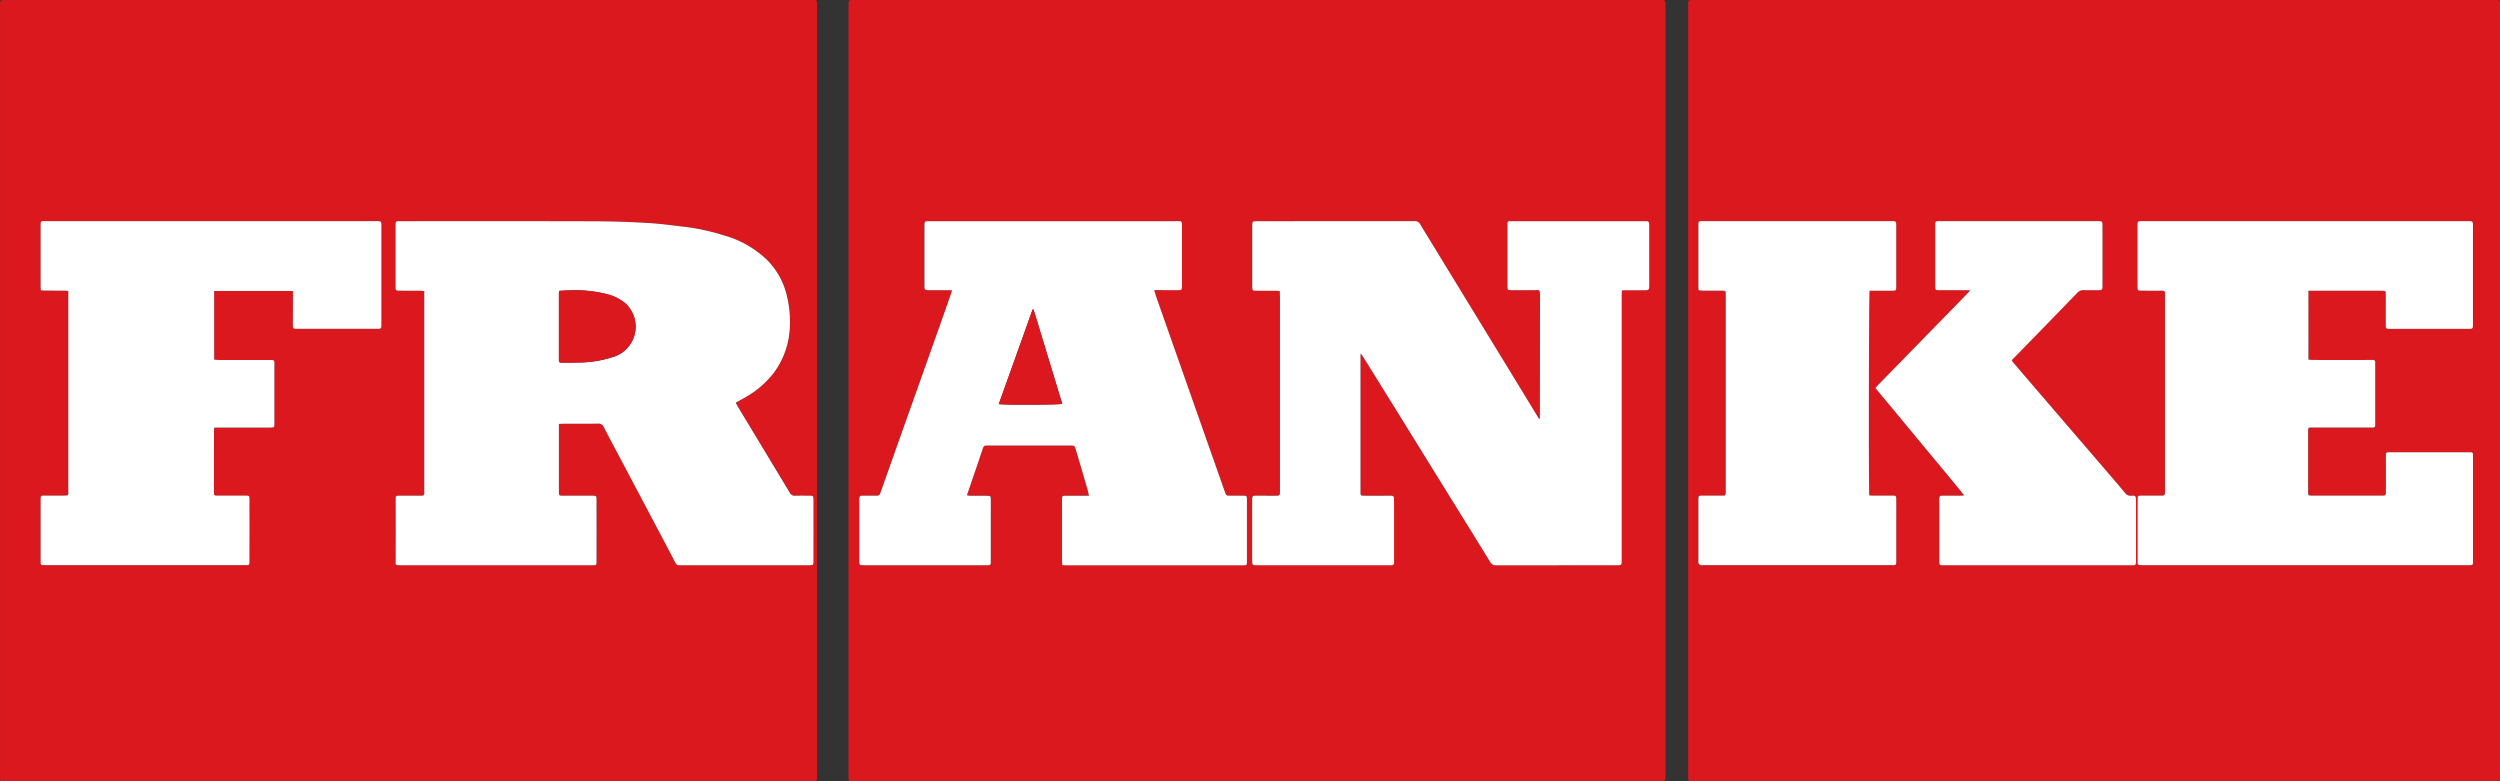 <svg xmlns="http://www.w3.org/2000/svg" xmlns:xlink="http://www.w3.org/1999/xlink" width="320" height="100" viewBox="0 0 320 100">
  <rect x="0" y="0" width="320" height="100" fill="#333333" stroke="none"/>
  <defs>
    <clipPath id="clip-path">
      <rect id="長方形_1293" data-name="長方形 1293" width="320" height="100" fill="none"/>
    </clipPath>
  </defs>
  <g id="logo_franke" transform="translate(-409.794 -676.581)">
    <g id="FRANKEロゴ" transform="translate(409.794 676.581)">
      <g id="グループ_3939" data-name="グループ 3939" transform="translate(0 0)" clip-path="url(#clip-path)">
        <path id="パス_173" data-name="パス 173" d="M.059,100c-.024-.209-.052-.351-.055-.49-.007-.244,0-.488,0-.732V.739C0,0,0,0,.758,0H103.853c.741,0,.741,0,.741.758v98.48c0,.762,0,.762-.736.762H.059M71.54,54.261c.245-.013.422-.026.594-.026,1.468,0,2.932.013,4.4-.013a.721.721,0,0,1,.758.451c.682,1.328,1.391,2.643,2.09,3.965q2.526,4.778,5.055,9.559c.666,1.263,1.339,2.524,1.992,3.8a.545.545,0,0,0,.57.355c.081-.007.164,0,.245,0h15.78c.212,0,.424,0,.636,0,.439-.009.489-.05.489-.468q.007-3.968,0-7.939c0-.446-.066-.5-.509-.5-.618,0-1.241-.011-1.859.011a.661.661,0,0,1-.66-.381q-3.382-5.618-6.774-11.225c-.052-.091-.083-.2-.135-.318.422-.233.826-.446,1.215-.673a12.064,12.064,0,0,0,3.7-3.207,10.536,10.536,0,0,0,2.005-5.953,13.856,13.856,0,0,0-.339-3.623,9.582,9.582,0,0,0-2.6-4.819A13.054,13.054,0,0,0,92.6,30.1a27.514,27.514,0,0,0-5-1.078c-1.549-.179-3.1-.4-4.659-.488-2.289-.128-4.589-.211-6.883-.218-8.255-.024-16.517-.009-24.774-.009h-.291c-.221,0-.334.1-.332.324,0,.1,0,.194,0,.292q-.007,3.87,0,7.743c0,.51.007.533.507.538.911.011,1.822,0,2.733.011.127,0,.249.024.43.044V62.849c0,.113,0,.226-.007.342a.233.233,0,0,1-.242.248c-.094,0-.192,0-.291,0H51.192c-.526,0-.535.009-.535.549v.1q0,3.8,0,7.6c0,.573-.14.66.664.66q12.042-.007,24.09,0c.179,0,.356.007.535,0,.378-.011.419-.044.419-.427q0-3.995,0-7.989c0-.464-.048-.492-.5-.49-1.252,0-2.51,0-3.764,0-.542,0-.55-.015-.55-.542v-8.64ZM37.5,37.249v1.77q-.007,1.313-.007,2.63c0,.375.052.418.417.442.048,0,.1,0,.144,0q5.108,0,10.212,0c.531,0,.561-.033.561-.542q0-6.333,0-12.662c0-.542-.039-.579-.585-.579H5.737c-.083,0-.164,0-.245,0a.255.255,0,0,0-.277.272c-.007.1-.007.194-.007.292q0,3.9,0,7.791c0,.159.02.316.033.514.214.013.389.033.564.033.83,0,1.66,0,2.49.007.14,0,.277.026.459.044v.573q0,12.4,0,24.788c0,.882.135.823-.845.825-.749,0-1.5,0-2.248,0-.406,0-.437.03-.45.442,0,.03,0,.063,0,.1q0,3.923,0,7.841c0,.51.013.525.513.525q12.851,0,25.7,0c.5,0,.52-.017.522-.525q0-3.919,0-7.839c0-.527-.026-.54-.559-.54q-1.782.007-3.565,0c-.4,0-.426-.039-.426-.407l.007-7.889c0-.122.022-.246.037-.412H27.9q3.345,0,6.693,0c.5,0,.535-.033.535-.512q0-3.776,0-7.549v-.292a.281.281,0,0,0-.3-.3c-.1,0-.194,0-.293,0q-3.277,0-6.547,0c-.188,0-.374-.026-.57-.039V37.249Z" transform="translate(0 0)" fill="#dc181f"/>
        <path id="パス_174" data-name="パス 174" d="M101.988,0h51.5c.808,0,.808,0,.808.8V99.183c0,.817,0,.817-.839.817H50.6c-.931,0-.883.039-.883-.871q0-49.166,0-98.336c0-.79,0-.793.813-.793h51.452m36.227,53.583-.081.033c-.046-.061-.1-.118-.142-.183-1.184-1.94-2.361-3.885-3.55-5.825q-4.761-7.8-9.529-15.593-1-1.643-2.005-3.286a.743.743,0,0,0-.692-.431q-10.138.02-20.276.011c-.516,0-.55.035-.55.553q0,3.923,0,7.841c0,.451.044.5.5.505.848.009,1.693,0,2.541.007.142,0,.284.017.476.028.009.34.026.645.026.949q0,12.1,0,24.2c0,.229,0,.455-.011.682-.02.314-.061.351-.389.364-.26.009-.52.007-.782,0-.651,0-1.3-.009-1.953,0-.336,0-.4.07-.422.392,0,.081,0,.161,0,.244q0,3.772,0,7.549c0,.719,0,.719.725.719h16.809c.114,0,.227,0,.341,0a.274.274,0,0,0,.284-.274c.007-.113.007-.226.007-.342V66.515c0-.878,0-1.753-.007-2.63,0-.383-.081-.446-.467-.444-.9,0-1.791,0-2.687.007-.277,0-.555,0-.83-.009a.268.268,0,0,1-.3-.3c0-.081,0-.163,0-.244q0-7.793,0-15.586c0-.551,0-1.1,0-1.655,0-.1.009-.207.017-.425.144.194.225.287.288.392q2.264,3.642,4.524,7.286,3.106,5.014,6.208,10.027c1.846,2.983,3.7,5.962,5.533,8.954a.869.869,0,0,0,.856.47q7.621-.02,15.245-.009c.758,0,.758,0,.758-.734q0-16.925,0-33.849c0-.189.02-.379.031-.6.19-.009.334-.022.476-.022.472,0,.944,0,1.415,0,.343,0,.686,0,1.027,0,.518-.007.564-.052.574-.549,0-.033,0-.065,0-.1q0-3.772,0-7.549c0-.113,0-.226-.011-.34a.292.292,0,0,0-.319-.294c-.1,0-.194,0-.293,0H134.342a.252.252,0,0,0-.275.27c0,.1,0,.2,0,.294q0,3.87,0,7.743c0,.5.022.523.524.525.976,0,1.953,0,2.932,0,.631,0,.714-.152.712.721q-.01,7.453-.015,14.9v.819M62.957,37.143c-.041.165-.061.287-.1.4Q62.076,39.771,61.29,42q-1.225,3.465-2.46,6.924-1.5,4.22-3,8.438-1,2.822-2,5.642c-.153.429-.177.444-.631.444-.57,0-1.14-.009-1.71,0-.3,0-.367.074-.387.375,0,.1,0,.194,0,.292q0,3.8,0,7.6c0,.638-.007.64.651.64H67.343c.081,0,.162,0,.245,0,.249.011.354-.115.345-.357,0-.128,0-.259,0-.39V65.267c0-.47.009-.941,0-1.411-.011-.37-.068-.414-.439-.416-.749,0-1.5,0-2.248,0a3,3,0,0,1-.371-.057c.074-.216.138-.394.2-.57.6-1.766,1.21-3.53,1.8-5.3.179-.542.242-.5.73-.494q5.2,0,10.409,0c.649,0,.649-.007.834.605l.013.048q.711,2.427,1.422,4.856c.083.285.146.573.227.9-.17.009-.264.017-.358.017l-2.687,0c-.352,0-.393.041-.411.383,0,.048,0,.1,0,.146q0,3.946,0,7.891c0,.139.02.281.033.451.184.013.328.03.47.033h22.674c.476,0,.489-.015.489-.5q0-2,0-3.993c0-1.315,0-2.63,0-3.946,0-.438-.044-.47-.478-.47-.537,0-1.075.007-1.612,0-.561,0-.559,0-.749-.549Q96.837,59.96,95.8,57.021L92.42,47.427q-1.632-4.638-3.259-9.274c-.111-.311-.2-.631-.317-1.01H89.8c.732,0,1.466,0,2.2,0,.343,0,.389-.061.406-.4,0-.065,0-.131,0-.2V28.655c0-.237-.1-.364-.354-.353-.179.009-.358.007-.537.007H60.086c-.638,0-.649.011-.649.658q0,3.8,0,7.6c0,.531.042.575.59.577.684,0,1.37,0,2.053,0h.876" transform="translate(58.891 -0.001)" fill="#dc181f"/>
        <path id="パス_175" data-name="パス 175" d="M150.879,100H99.769c-.92,0-.848.02-.848-.849V.817c0-.827-.063-.817.832-.817H202.069c.824,0,.767-.009.767.777v98.48c0,.743,0,.743-.751.743H150.879m27.434-62.785h9.4c.511,0,.52,0,.522.512q.007,1.9,0,3.8c0,.52.024.566.537.566q5.059.007,10.116,0c.467,0,.5-.041.507-.5,0-.083,0-.163,0-.244V29.32c0-.2,0-.392,0-.586-.017-.361-.072-.412-.439-.427-.066,0-.131,0-.2,0H157.126c-.1,0-.2-.007-.293,0-.306.024-.36.081-.378.388-.007.081,0,.163,0,.244q0,3.848,0,7.7c0,.533.022.568.581.573.767.007,1.531.011,2.3,0,.695-.007.633.009.633.642V62.744c0,.725.031.7-.682.7q-1.173,0-2.346,0c-.426,0-.465.046-.472.479,0,.033,0,.065,0,.1q0,3.75,0,7.5c0,.788-.159.827.808.825q20.5,0,41,0c.227,0,.454.007.684,0,.4-.011.435-.041.437-.459q0-6.745,0-13.492c0-.481-.024-.5-.487-.5q-5.082,0-10.164,0c-.5,0-.5.015-.5.531q0,2.241,0,4.481c0,.523-.015.536-.509.536q-4.473,0-8.943,0c-.142,0-.286-.017-.406-.024a.994.994,0,0,1-.074-.113.535.535,0,0,1-.024-.144q0-4.044,0-8.085a1.465,1.465,0,0,1,.028-.24c0-.015.018-.028.028-.039l.055-.048a1.533,1.533,0,0,1,.17-.017l7.672,0c.114,0,.227.007.341,0a.268.268,0,0,0,.3-.3c0-.081,0-.161,0-.244v-7.5c0-.115,0-.229,0-.342a.255.255,0,0,0-.28-.268c-.1,0-.2,0-.295,0q-3.69,0-7.377,0c-.2,0-.406-.03-.6-.046ZM122.1,63.41c-.1-.827-.059-25.8.044-26.195h.465c.845,0,1.693,0,2.541-.007.345,0,.389-.052.4-.4.011-.226,0-.453,0-.682V28.873c0-.523-.039-.564-.487-.564h-24.28c-.542,0-.557.013-.557.536q0,3.946,0,7.889c0,.126.02.253.033.429.19.017.363.046.535.046.832.007,1.662,0,2.492.007.125,0,.249.02.354.028a.5.5,0,0,1,.061.122,1.506,1.506,0,0,1,.022.242q0,12.758,0,25.518a.962.962,0,0,1-.035.189c0,.015-.017.028-.026.039l-.079.094h-1.164c-.6,0-1.206-.009-1.809,0-.323,0-.365.05-.384.359,0,.065,0,.131,0,.2v7.839c0,.083-.028.179.007.242a.6.6,0,0,0,.236.25.857.857,0,0,0,.336.017h24.232c.489,0,.513-.026.513-.531q0-2.12,0-4.237c0-1.217,0-2.434,0-3.652,0-.457-.048-.488-.513-.486-.83,0-1.66,0-2.49,0-.142,0-.284-.017-.448-.03m12.921-26.267c-.127.157-.208.27-.3.366q-5.773,5.915-11.551,11.83c-.1.1-.179.213-.275.331,1.916,2.308,3.81,4.577,5.688,6.859s3.77,4.525,5.675,6.874c-.179.02-.256.035-.332.035l-2.394,0c-.415,0-.461.05-.47.483,0,.05,0,.1,0,.146v4.871q0,1.46,0,2.922c0,.429.039.466.474.481h24.088c.592,0,.6-.007.609-.6v-.1q0-3.727,0-7.451c0-.161-.007-.324-.022-.486a.274.274,0,0,0-.286-.274,1.879,1.879,0,0,0-.293,0,.827.827,0,0,1-.8-.355c-.725-.875-1.47-1.738-2.211-2.6q-2.494-2.9-4.991-5.805-3.558-4.142-7.113-8.285a3.319,3.319,0,0,1-.2-.29c.291-.294.564-.571.834-.849q3.778-3.877,7.547-7.763a1.086,1.086,0,0,1,.9-.364c.6.026,1.2.011,1.807.007.485,0,.54-.061.54-.527q0-3.87,0-7.743c0-.525-.039-.564-.544-.564l-20.326,0c-.522,0-.539.013-.539.5q0,3.923,0,7.841c0,.455.035.49.509.492q1.661.007,3.323,0h.647" transform="translate(117.165 -0.001)" fill="#dc181f"/>
        <path id="パス_176" data-name="パス 176" d="M44.081,38.954V47.6c0,.527.009.54.55.542,1.254,0,2.512,0,3.764,0,.457,0,.5.028.5.492q.01,3.995,0,7.987c0,.385-.042.418-.419.427-.179,0-.358,0-.535,0q-12.045,0-24.09,0c-.8,0-.664-.085-.664-.66q.01-3.8,0-7.6v-.1c0-.54.009-.551.537-.549h2.589c.1,0,.2,0,.293,0a.235.235,0,0,0,.242-.25c0-.113,0-.226,0-.34V21.957c-.179-.02-.3-.044-.428-.046-.911,0-1.824,0-2.735-.009-.5,0-.507-.028-.507-.538q0-3.87,0-7.743c0-.1,0-.2,0-.294,0-.222.111-.324.332-.322l.293,0c8.255,0,16.517-.013,24.771.011,2.294.007,4.594.089,6.883.218,1.56.087,3.111.309,4.659.486a27.884,27.884,0,0,1,5,1.078,13.058,13.058,0,0,1,5.594,3.153,9.585,9.585,0,0,1,2.6,4.817,13.881,13.881,0,0,1,.339,3.625,10.541,10.541,0,0,1-2.005,5.953,12.057,12.057,0,0,1-3.7,3.205c-.389.229-.793.44-1.215.675.052.12.083.224.135.316q3.388,5.615,6.774,11.225a.658.658,0,0,0,.66.381c.618-.02,1.241-.009,1.859-.009.443,0,.509.052.509.5q.01,3.968,0,7.939c0,.418-.052.459-.492.468-.212,0-.424,0-.636,0H59.782c-.081,0-.164,0-.245,0a.543.543,0,0,1-.57-.357c-.653-1.269-1.326-2.53-1.992-3.793q-2.526-4.782-5.055-9.559c-.7-1.322-1.409-2.637-2.091-3.965a.719.719,0,0,0-.758-.451c-1.466.026-2.929.009-4.4.011-.173,0-.35.015-.594.026m.057-17.032a1.248,1.248,0,0,0-.057.222v8.562c0,.359.052.407.441.409.636,0,1.271,0,1.907-.017a14.748,14.748,0,0,0,4.509-.688,4.055,4.055,0,0,0,1.713-6.835,5.8,5.8,0,0,0-2.455-1.241,16.4,16.4,0,0,0-4.594-.479c-.485,0-.97.044-1.464.068" transform="translate(27.46 15.305)" fill="#fff"/>
        <path id="パス_177" data-name="パス 177" d="M34.675,21.942H24.59V30.73c.2.013.382.037.57.039q3.273,0,6.547,0c.1,0,.2,0,.293,0a.281.281,0,0,1,.3.3v.292q0,3.776,0,7.549c0,.479-.035.512-.535.512q-3.349,0-6.693,0h-.465c-.015.165-.037.29-.037.412l-.007,7.889c0,.368.024.405.426.407q1.783.007,3.565,0c.533,0,.559.013.559.54q.007,3.919,0,7.839c0,.507-.022.525-.522.525q-12.848,0-25.7,0c-.5,0-.513-.015-.513-.525q0-3.919,0-7.841c0-.033,0-.065,0-.1.013-.412.044-.442.45-.442.749,0,1.5.007,2.248,0,.981,0,.845.057.845-.825q0-12.4,0-24.788v-.573c-.181-.017-.319-.041-.459-.044-.83,0-1.66,0-2.49-.007-.175,0-.35-.02-.564-.033-.013-.2-.033-.355-.033-.514q0-3.893,0-7.791c0-.1,0-.2.007-.292A.255.255,0,0,1,2.669,13c.081,0,.162,0,.245,0h42.5c.546,0,.585.037.585.579q0,6.33,0,12.662c0,.51-.031.542-.561.542q-5.1,0-10.212,0c-.046,0-.1,0-.144,0-.365-.024-.415-.067-.417-.442q0-1.316.007-2.63v-1.77" transform="translate(2.823 15.307)" fill="#fff"/>
        <path id="パス_178" data-name="パス 178" d="M110.207,38.281v-.819q.007-7.45.015-14.9c0-.873-.081-.723-.714-.721q-1.465,0-2.932,0c-.5,0-.522-.026-.522-.525q0-3.87,0-7.743c0-.1,0-.194,0-.292a.249.249,0,0,1,.275-.27c.1,0,.2,0,.293,0q8.48,0,16.956,0c.1,0,.194,0,.293,0a.292.292,0,0,1,.319.3c.009.113.011.226.011.34q0,3.776,0,7.549c0,.033,0,.065,0,.1-.011.494-.057.54-.575.549-.343,0-.684,0-1.027,0-.472,0-.944,0-1.415,0-.144,0-.286.013-.476.022-.011.222-.031.409-.031.6q0,16.925,0,33.849c0,.736,0,.736-.76.736q-7.622,0-15.243.007a.866.866,0,0,1-.856-.468c-1.833-2.994-3.687-5.973-5.535-8.954q-3.1-5.014-6.206-10.027-2.261-3.645-4.524-7.286c-.066-.1-.144-.2-.288-.394-.009.22-.017.322-.02.427,0,.551,0,1.1,0,1.655q0,7.793,0,15.584c0,.083,0,.163,0,.244a.266.266,0,0,0,.3.3c.277.007.555.011.832.011l2.687-.009c.387,0,.463.063.467.446.011.875.007,1.753.007,2.63q0,2.6,0,5.211c0,.113,0,.226,0,.34a.276.276,0,0,1-.284.277c-.114.007-.227,0-.343,0l-16.807,0c-.732,0-.727,0-.725-.719q0-3.772,0-7.549c0-.081-.007-.161,0-.244.02-.322.085-.39.419-.392.653,0,1.3,0,1.955.007.26,0,.522,0,.782-.007.328-.011.369-.05.389-.361.013-.226.009-.455.009-.682q0-12.1,0-24.207c0-.3-.017-.608-.026-.947-.192-.013-.334-.028-.476-.028-.848,0-1.7,0-2.541-.007-.463,0-.5-.057-.5-.505q0-3.919,0-7.841c0-.518.035-.553.55-.553Q84.07,13,94.208,13a.734.734,0,0,1,.69.431q1,1.643,2.007,3.286,4.764,7.8,9.529,15.593,1.779,2.91,3.55,5.825a1.615,1.615,0,0,0,.142.181l.081-.03" transform="translate(86.901 15.301)" fill="#fff"/>
        <path id="パス_179" data-name="パス 179" d="M62.21,21.839h-.876q-1.029,0-2.053,0c-.548,0-.59-.046-.59-.577q0-3.8,0-7.6c0-.645.013-.655.651-.655H90.76c.179,0,.358,0,.537-.007.251-.011.356.115.354.353v7.891c0,.065,0,.131,0,.194-.017.34-.063.4-.406.4-.734.009-1.466,0-2.2,0H88.1c.118.379.205.7.315,1.01q1.629,4.638,3.261,9.272,1.691,4.8,3.379,9.6,1.035,2.936,2.071,5.875c.192.544.19.547.751.549q.806,0,1.612,0c.435,0,.476.033.478.468,0,1.315,0,2.63,0,3.946q0,2,0,4c0,.479-.013.5-.489.5q-11.337,0-22.674,0c-.142,0-.286-.017-.47-.03-.013-.172-.033-.311-.033-.453q0-3.946,0-7.891c0-.048,0-.1,0-.146.017-.34.057-.381.408-.383.9,0,1.793,0,2.689,0,.094,0,.188-.009.358-.017-.081-.324-.144-.614-.227-.9q-.708-2.43-1.422-4.858l-.013-.046c-.186-.614-.186-.605-.834-.605q-5.207,0-10.409,0c-.487,0-.55-.046-.73.494-.585,1.772-1.195,3.534-1.8,5.3-.061.179-.125.355-.2.573a3.023,3.023,0,0,0,.374.054c.749.007,1.5,0,2.248.007.371,0,.428.046.439.414.011.473,0,.943,0,1.413V56.3c0,.131-.007.259,0,.39.009.242-.1.366-.345.357-.083,0-.164,0-.245,0q-7.8,0-15.588,0c-.658,0-.653,0-.651-.638q0-3.8,0-7.6c0-.1-.007-.2,0-.294.02-.3.083-.37.387-.372.57-.007,1.14,0,1.71,0,.454,0,.476-.015.631-.444q1-2.822,2-5.642,1.5-4.22,3-8.438,1.229-3.462,2.46-6.924.786-2.224,1.566-4.453c.039-.115.059-.237.1-.4M72.654,24.31l-.122.009q-1.078,3.018-2.154,6.034T68.2,36.419c.716.12,7.687.1,8.126-.028q-1.835-6.042-3.672-12.081" transform="translate(59.64 15.303)" fill="#fff"/>
        <path id="パス_180" data-name="パス 180" d="M147.118,21.908v8.817c.2.015.4.044.6.044q3.69.007,7.379,0c.1,0,.2-.007.293,0a.257.257,0,0,1,.282.268c0,.113,0,.229,0,.342v7.743a.265.265,0,0,1-.295.3c-.114,0-.227,0-.343,0l-7.67,0a1.48,1.48,0,0,0-.17.017l-.055.048c-.013.013-.028.026-.031.039a1.777,1.777,0,0,0-.026.24q0,4.044,0,8.085a.534.534,0,0,0,.024.144.822.822,0,0,0,.074.113c.12.007.264.024.406.024q4.473,0,8.943,0c.494,0,.507-.011.507-.536q.01-2.241,0-4.481c0-.516,0-.529.5-.529q5.082,0,10.164,0c.463,0,.487.022.487.5q0,6.745,0,13.492c0,.418-.031.449-.435.459-.229.007-.457,0-.686,0q-20.5,0-41,0c-.968,0-.808-.037-.808-.827q0-3.75,0-7.5c0-.033,0-.065,0-.1.007-.433.046-.477.472-.477.782,0,1.562,0,2.344,0,.712,0,.684.026.684-.7q0-12.444,0-24.888c0-.634.059-.649-.636-.642-.765.007-1.529,0-2.3,0-.561,0-.583-.039-.581-.575q0-3.848,0-7.7c0-.081-.009-.163,0-.244.02-.307.074-.364.378-.385.1-.009.2,0,.295,0h41.631c.066,0,.131,0,.194,0,.367.015.424.067.441.427.009.2,0,.39,0,.586q0,6.016,0,12.03c0,.081,0,.163,0,.244-.009.457-.039.5-.507.5q-5.059.007-10.116,0c-.513,0-.54-.046-.537-.564q.01-1.9,0-3.8c0-.51-.011-.51-.522-.51q-4.446,0-8.893,0h-.511" transform="translate(148.359 15.306)" fill="#fff"/>
        <path id="パス_181" data-name="パス 181" d="M121.4,48.1c.164.011.306.03.448.03q1.245,0,2.49,0c.465,0,.511.026.513.483.007,1.219,0,2.437,0,3.654q0,2.116,0,4.235c0,.507-.024.531-.513.531q-12.114,0-24.23,0a.826.826,0,0,1-.339-.017.572.572,0,0,1-.236-.25c-.035-.061-.007-.159-.007-.24V48.692c0-.065,0-.131,0-.2.02-.309.061-.357.387-.359.6,0,1.2,0,1.806,0h1.164c.057-.07.068-.081.079-.094s.024-.024.026-.039a.826.826,0,0,0,.035-.189q0-12.761,0-25.518a1.778,1.778,0,0,0-.022-.242.537.537,0,0,0-.063-.122c-.1-.009-.229-.028-.354-.028-.83,0-1.66,0-2.492-.007-.173,0-.343-.028-.535-.046-.013-.176-.033-.3-.033-.429V13.539c0-.523.015-.538.557-.538h24.28c.448,0,.487.044.487.566q0,3.625,0,7.255c0,.226.009.455,0,.682-.015.346-.057.394-.4.4-.848.007-1.7,0-2.54.007h-.465c-.1.392-.14,25.367-.044,26.195" transform="translate(117.87 15.307)" fill="#fff"/>
        <path id="パス_182" data-name="パス 182" d="M122.024,21.836h-.647q-1.661,0-3.323,0c-.474,0-.509-.037-.509-.492q0-3.919,0-7.841c0-.483.017-.5.54-.5l20.326,0c.5,0,.544.039.544.564q0,3.87,0,7.743c0,.466-.055.523-.54.527-.6,0-1.206.02-1.807-.007a1.086,1.086,0,0,0-.9.364q-3.762,3.893-7.547,7.763c-.271.279-.544.555-.834.849a3.315,3.315,0,0,0,.2.29q3.555,4.145,7.113,8.285,2.5,2.9,4.991,5.805c.741.862,1.485,1.725,2.211,2.6a.827.827,0,0,0,.8.355,1.881,1.881,0,0,1,.293,0,.274.274,0,0,1,.286.274c.015.161.022.324.022.486q0,3.727,0,7.451v.1c-.013.59-.017.6-.609.6H118.535c-.435-.015-.474-.052-.474-.481q0-1.463,0-2.922V48.765c0-.048,0-.1,0-.146.009-.433.055-.481.47-.483l2.394,0c.076,0,.153-.015.332-.035-1.9-2.349-3.8-4.6-5.675-6.874s-3.773-4.551-5.688-6.859c.1-.118.179-.231.275-.331q5.777-5.915,11.551-11.83c.094-.1.175-.209.3-.366" transform="translate(130.165 15.306)" fill="#fff"/>
        <path id="パス_183" data-name="パス 183" d="M32.807,17.134c.494-.024.979-.063,1.464-.067a16.4,16.4,0,0,1,4.594.479,5.8,5.8,0,0,1,2.455,1.241,4.055,4.055,0,0,1-1.713,6.835,14.748,14.748,0,0,1-4.509.688c-.636.022-1.271.022-1.907.017-.389,0-.439-.05-.441-.409V17.357a1.247,1.247,0,0,1,.057-.222" transform="translate(38.79 20.093)" fill="#dc181f"/>
        <path id="パス_184" data-name="パス 184" d="M62.977,18.193q1.835,6.039,3.672,12.081c-.439.124-7.41.148-8.126.028q1.091-3.044,2.178-6.066T62.855,18.2l.122-.009" transform="translate(69.317 21.42)" fill="#dc181f"/>
      </g>
    </g>
  </g>
</svg>
